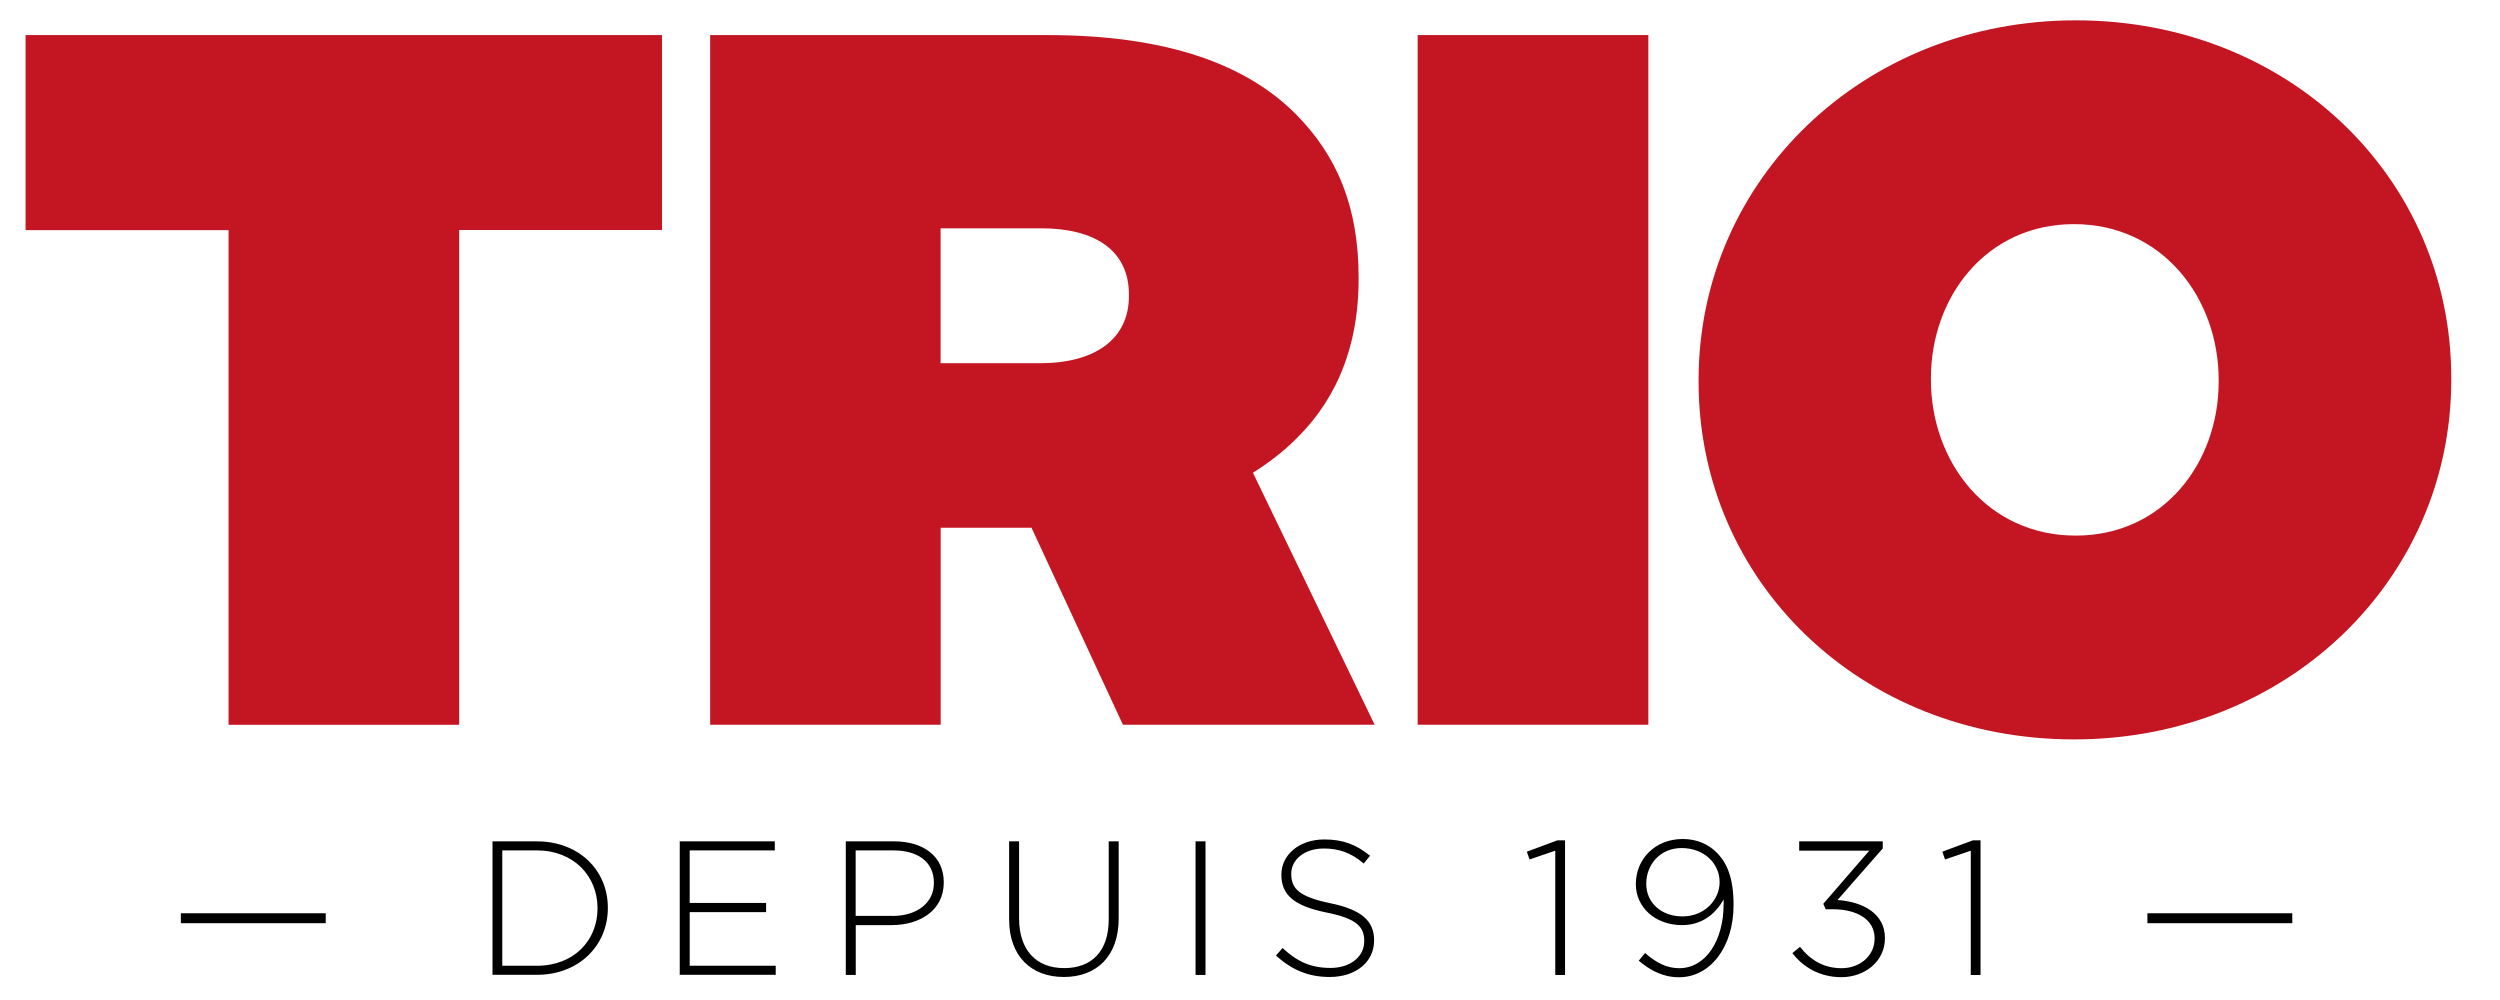 <?xml version="1.0"?>
<svg xmlns="http://www.w3.org/2000/svg" width="150" height="60" viewBox="13.425 114.895 273.134 110.447" preserveAspectRatio="xMinYMin meet"><g><g fill="#c31622"><path d="M16.25 118.77v21.54h22.42v54.64h25.47V140.3h22.4v-21.53zM170 118.77h25.48v76.17H170zM242.7 117.14c-23.5 0-41.67 17.63-41.67 39.72v.2c0 22.1 17.95 39.5 41.46 39.5 23.5 0 41.67-17.6 41.67-39.7v-.22c0-22.1-17.96-39.5-41.47-39.5m15.78 39.93c0 8.93-6.1 16.98-15.78 16.98-9.8 0-16-8.16-16-17.2v-.2c0-8.94 6.1-17 15.8-17 9.78 0 15.98 8.17 15.98 17.2v.22zM156.62 163.32c2.27-2.26 6.86-7.47 6.86-17.57v-.2c0-7.85-2.4-13.5-6.97-18.08-5.32-5.33-13.92-8.7-27.4-8.7H91.86v76.17h25.46v-21.76h10.03l10.1 21.76h27.8l-13.44-27.83c1.74-1.1 3.38-2.35 4.8-3.78m-39.3-23.22h11.12c5.87 0 9.68 2.4 9.68 7.3v.2c0 4.7-3.7 7.4-9.8 7.4h-11v-14.9z"/></g><path d="M33.4 215.76h16v1.1h-16v-1.1zM67.8 207.82h4.92c4.64 0 7.84 3.18 7.84 7.33v.04c0 4.14-3.2 7.37-7.84 7.37h-4.9v-14.75zm1.1 1v12.74h3.82c4.1 0 6.7-2.8 6.7-6.33v-.04c0-3.5-2.6-6.37-6.7-6.37h-3.8zM88.5 207.82H99v1h-9.4v5.8h8.44v1.02H89.6v5.92h9.5v1H88.5v-14.74zM106.83 207.82h5.35c3.25 0 5.48 1.66 5.48 4.5v.05c0 3.1-2.67 4.7-5.75 4.7h-3.97v5.5h-1.1v-14.75zm5.14 8.24c2.74 0 4.6-1.44 4.6-3.63v-.04c0-2.35-1.82-3.57-4.47-3.57h-4.17v7.23h4.04zM124.88 216.44v-8.62h1.1v8.5c0 3.5 1.87 5.5 4.98 5.5 3 0 4.92-1.82 4.92-5.38v-8.62h1.1v8.5c0 4.23-2.47 6.48-6.06 6.48-3.54 0-6.04-2.23-6.04-6.36zM145.47 207.82h1.1v14.75h-1.1v-14.75zM154.36 220.42l.72-.82c1.62 1.5 3.12 2.2 5.3 2.2 2.2 0 3.72-1.25 3.72-2.94v-.04c0-1.56-.82-2.47-4.17-3.14-3.54-.72-4.98-1.92-4.98-4.15v-.05c0-2.2 2-3.87 4.74-3.87 2.14 0 3.56.6 5.05 1.8l-.7.86c-1.38-1.2-2.77-1.66-4.4-1.66-2.17 0-3.6 1.24-3.6 2.78v.04c0 1.56.8 2.5 4.3 3.22 3.4.7 4.85 1.92 4.85 4.07v.05c0 2.4-2.05 4.03-4.9 4.03-2.36 0-4.17-.78-5.94-2.36zM185.2 208.85l-2.84.97-.3-.86 3.37-1.25h.85v14.87h-1.08v-13.72zM203.8 214.8v-.56c-1 1.73-2.5 2.83-4.6 2.83-2.97 0-5.1-1.98-5.1-4.5v-.05c0-2.72 2.1-4.96 5.18-4.96 1.58 0 2.87.6 3.75 1.5 1.14 1.14 1.86 2.8 1.86 5.75v.06c0 4.63-2.58 7.96-6.02 7.96-1.83 0-3.23-.8-4.45-1.83l.7-.85c1.24 1.1 2.42 1.68 3.77 1.68 2.95 0 4.9-3.1 4.9-7.02zm-.45-2.45v-.04c0-2.08-1.75-3.75-4.2-3.75-2.42 0-3.9 1.88-3.9 3.93v.04c0 2.06 1.65 3.58 4 3.58 2.5 0 4.1-1.9 4.1-3.75zM211.38 220.17l.85-.7c1.18 1.5 2.65 2.36 4.6 2.36 1.97 0 3.64-1.33 3.64-3.27v-.04c0-2.06-1.94-3.2-4.6-3.2h-.8l-.27-.6 5.08-5.87h-7.74v-1.03h9.23v.78l-5 5.7c2.8.18 5.24 1.5 5.24 4.18v.04c0 2.58-2.25 4.3-4.8 4.3-2.4 0-4.22-1.1-5.42-2.65zM231.1 208.85l-2.85.97-.3-.86 3.37-1.25h.85v14.87h-1.08v-13.72zM250.6 215.76h16v1.1h-16v-1.1z"/></g></svg>

